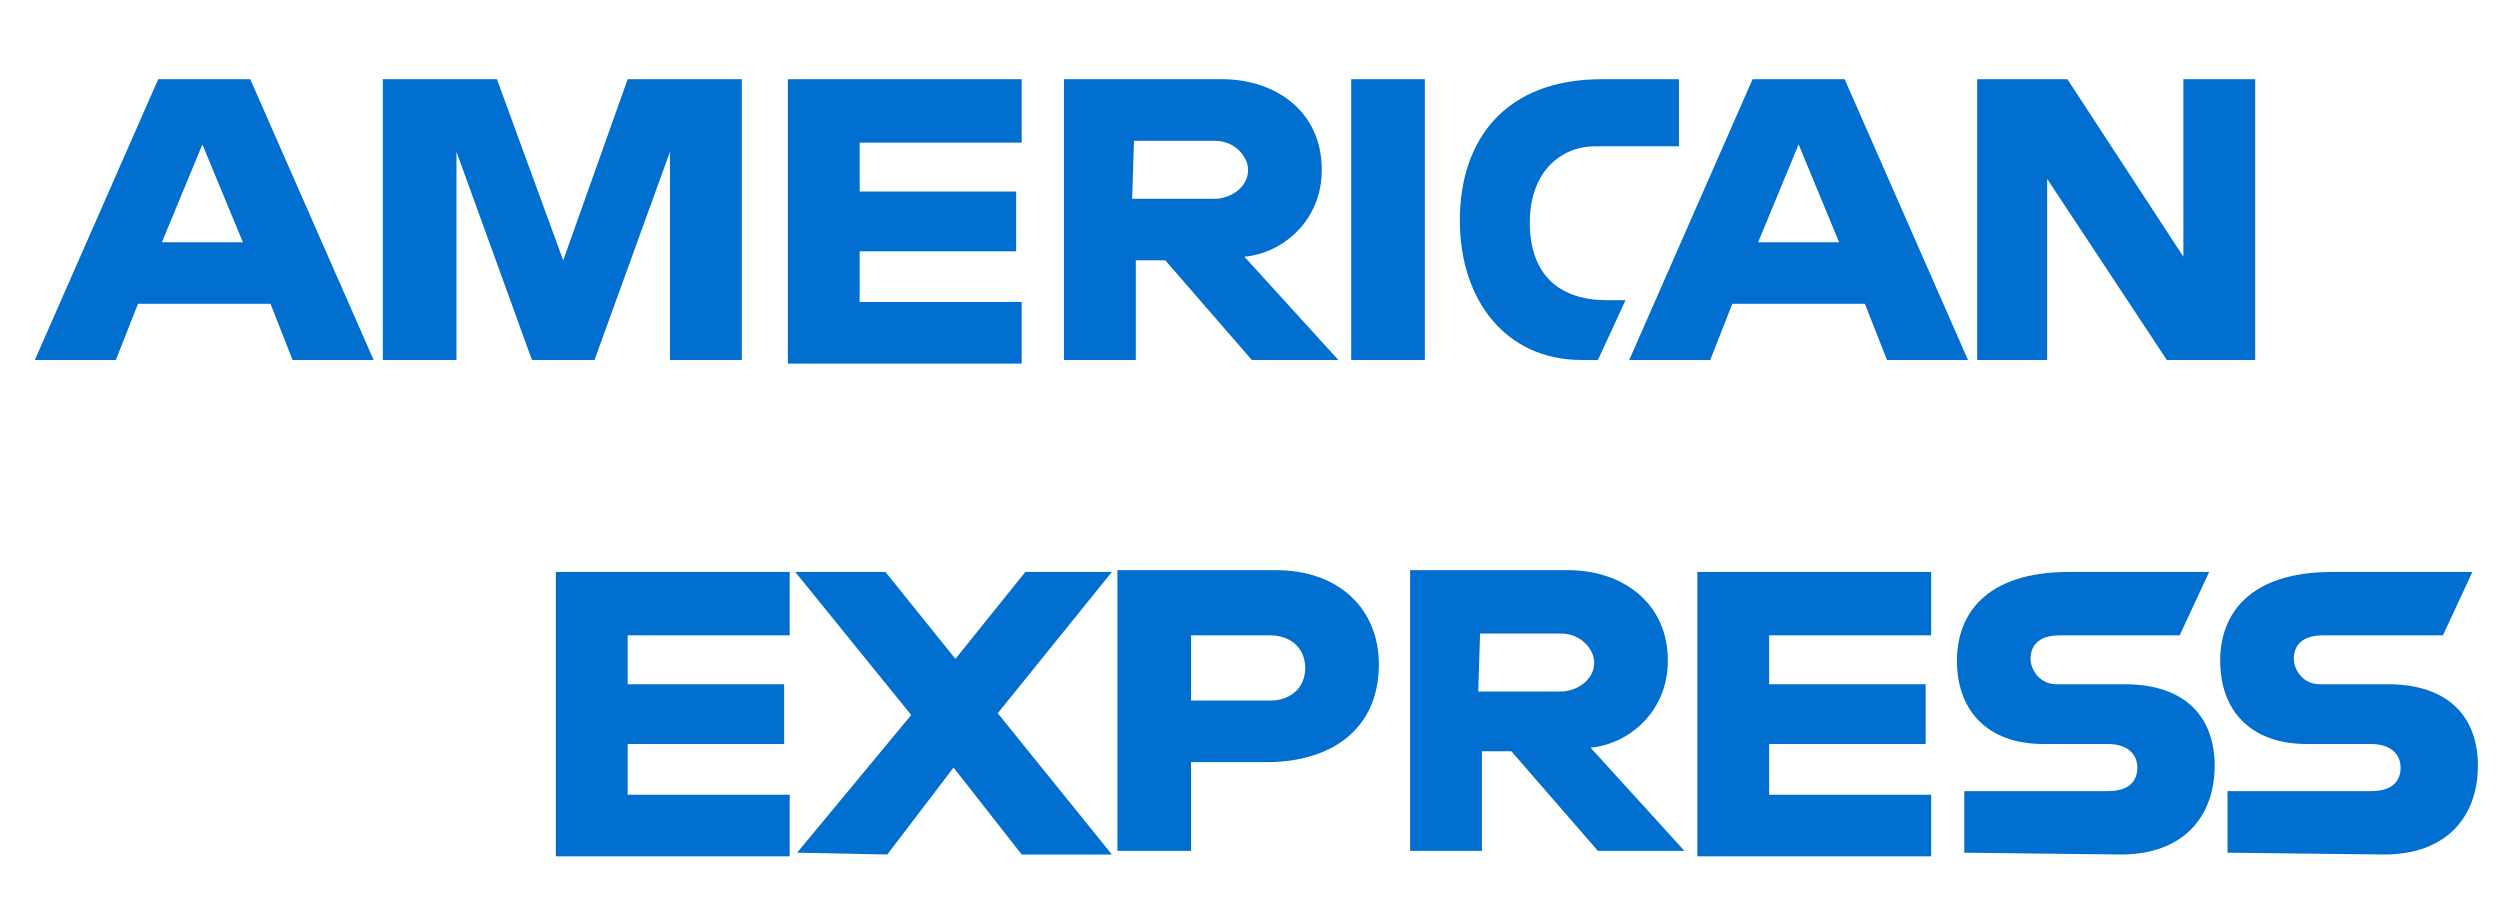 <svg xmlns="http://www.w3.org/2000/svg" width="98" height="36" viewBox="0 0 98 36" fill="none"><g id="Amex" clip-path="url(#clip0_4933_4946)"><g id="Vector"><path id="path3046" d="M6.202 3.105L1.366 14.111H4.542L5.408 11.91H10.604L11.47 14.111H14.646L9.81 3.105H6.202ZM7.934 5.662L9.521 9.496H6.346L7.934 5.662Z" fill="#016FD0"></path><path id="path3048" d="M15.006 14.111V3.105H19.48L22.078 10.206L24.604 3.105H29.079V14.111H26.264V5.946L23.305 14.111H20.852L17.893 5.946V14.111H15.006Z" fill="#016FD0"></path><path id="path3050" d="M30.884 14.111V3.105H40.05V5.591H33.699V7.508H39.833V9.851H33.699V11.839H40.05V14.253H30.884V14.111Z" fill="#016FD0"></path><path id="path3052" d="M41.709 3.105V14.111H44.524V10.206H45.679L49.071 14.111H52.463L48.782 10.064C50.298 9.922 51.813 8.644 51.813 6.656C51.813 4.313 49.937 3.105 47.916 3.105H41.709ZM44.452 5.52H47.627C48.421 5.52 48.926 6.159 48.926 6.656C48.926 7.366 48.205 7.792 47.627 7.792H44.38L44.452 5.52Z" fill="#016FD0"></path><path id="path3054" d="M55.854 14.111H52.967V3.105H55.854V14.111Z" fill="#016FD0"></path><path id="path3056" d="M62.639 14.111H61.989C59.03 14.111 57.226 11.768 57.226 8.644C57.226 5.449 59.03 3.105 62.783 3.105H65.814V5.733H62.567C61.051 5.733 59.968 6.869 59.968 8.715C59.968 10.845 61.195 11.768 63 11.768H63.721L62.639 14.111Z" fill="#016FD0"></path><path id="path3058" d="M68.701 3.105L63.866 14.111H67.041L67.907 11.91H73.104L73.97 14.111H77.145L72.31 3.105H68.701ZM70.506 5.662L72.093 9.496H68.918L70.506 5.662Z" fill="#016FD0"></path><path id="path3060" d="M77.505 14.111V3.105H81.042L85.588 10.064V3.105H88.403V14.111H84.939L80.248 7.011V14.111H77.505Z" fill="#016FD0"></path><path id="path3062" d="M21.79 33.426V22.42H30.956V24.905H24.605V26.822H30.739V29.165H24.605V31.154H30.956V33.568H21.79V33.426Z" fill="#016FD0"></path><path id="path3064" d="M66.536 33.426V22.42H75.701V24.905H69.35V26.822H75.485V29.165H69.35V31.154H75.701V33.568H66.536V33.426Z" fill="#016FD0"></path><path id="path3066" d="M31.245 33.426L35.719 28.029L31.173 22.42H34.709L37.452 25.828L40.194 22.42H43.586L39.111 27.958L43.586 33.497H40.05L37.379 30.088L34.781 33.497L31.245 33.426Z" fill="#016FD0"></path><path id="path3068" d="M43.803 22.35V33.355H46.689V29.876H49.648C52.174 29.876 54.051 28.598 54.051 26.042C54.051 23.912 52.535 22.35 50.009 22.35H43.803ZM46.689 24.906H49.793C50.587 24.906 51.164 25.403 51.164 26.184C51.164 26.965 50.587 27.462 49.793 27.462H46.689V24.906Z" fill="#016FD0"></path><path id="path3072" d="M55.277 22.35V33.355H58.091V29.45H59.246L62.638 33.355H66.03L62.349 29.308C63.865 29.166 65.38 27.888 65.38 25.9C65.38 23.557 63.504 22.35 61.483 22.35H55.277ZM58.019 24.835H61.195C61.989 24.835 62.494 25.474 62.494 25.971C62.494 26.681 61.772 27.107 61.195 27.107H57.947L58.019 24.835Z" fill="#016FD0"></path><path id="path3074" d="M77 33.426V31.012H82.63C83.496 31.012 83.784 30.586 83.784 30.088C83.784 29.591 83.423 29.165 82.63 29.165H80.104C77.866 29.165 76.712 27.816 76.712 25.899C76.712 24.124 77.794 22.42 81.114 22.42H86.599L85.444 24.905H80.753C79.815 24.905 79.598 25.402 79.598 25.828C79.598 26.254 79.959 26.822 80.609 26.822H83.279C85.733 26.822 86.815 28.171 86.815 30.017C86.815 31.935 85.661 33.497 83.135 33.497L77 33.426Z" fill="#016FD0"></path><path id="path3076" d="M87.319 33.426V31.012H92.948C93.815 31.012 94.103 30.586 94.103 30.088C94.103 29.591 93.742 29.165 92.948 29.165H90.423C88.185 29.165 87.031 27.816 87.031 25.899C87.031 24.124 88.113 22.42 91.433 22.42H96.918L95.763 24.905H91.072C90.134 24.905 89.917 25.402 89.917 25.828C89.917 26.254 90.278 26.822 90.928 26.822H93.598C96.052 26.822 97.134 28.171 97.134 30.017C97.134 31.935 95.98 33.497 93.454 33.497L87.319 33.426Z" fill="#016FD0"></path></g></g><defs><clipPath id="clip0_4933_4946"><rect width="97.429" height="34.571" fill="white" transform="translate(0.429 0.715)"></rect></clipPath></defs></svg>